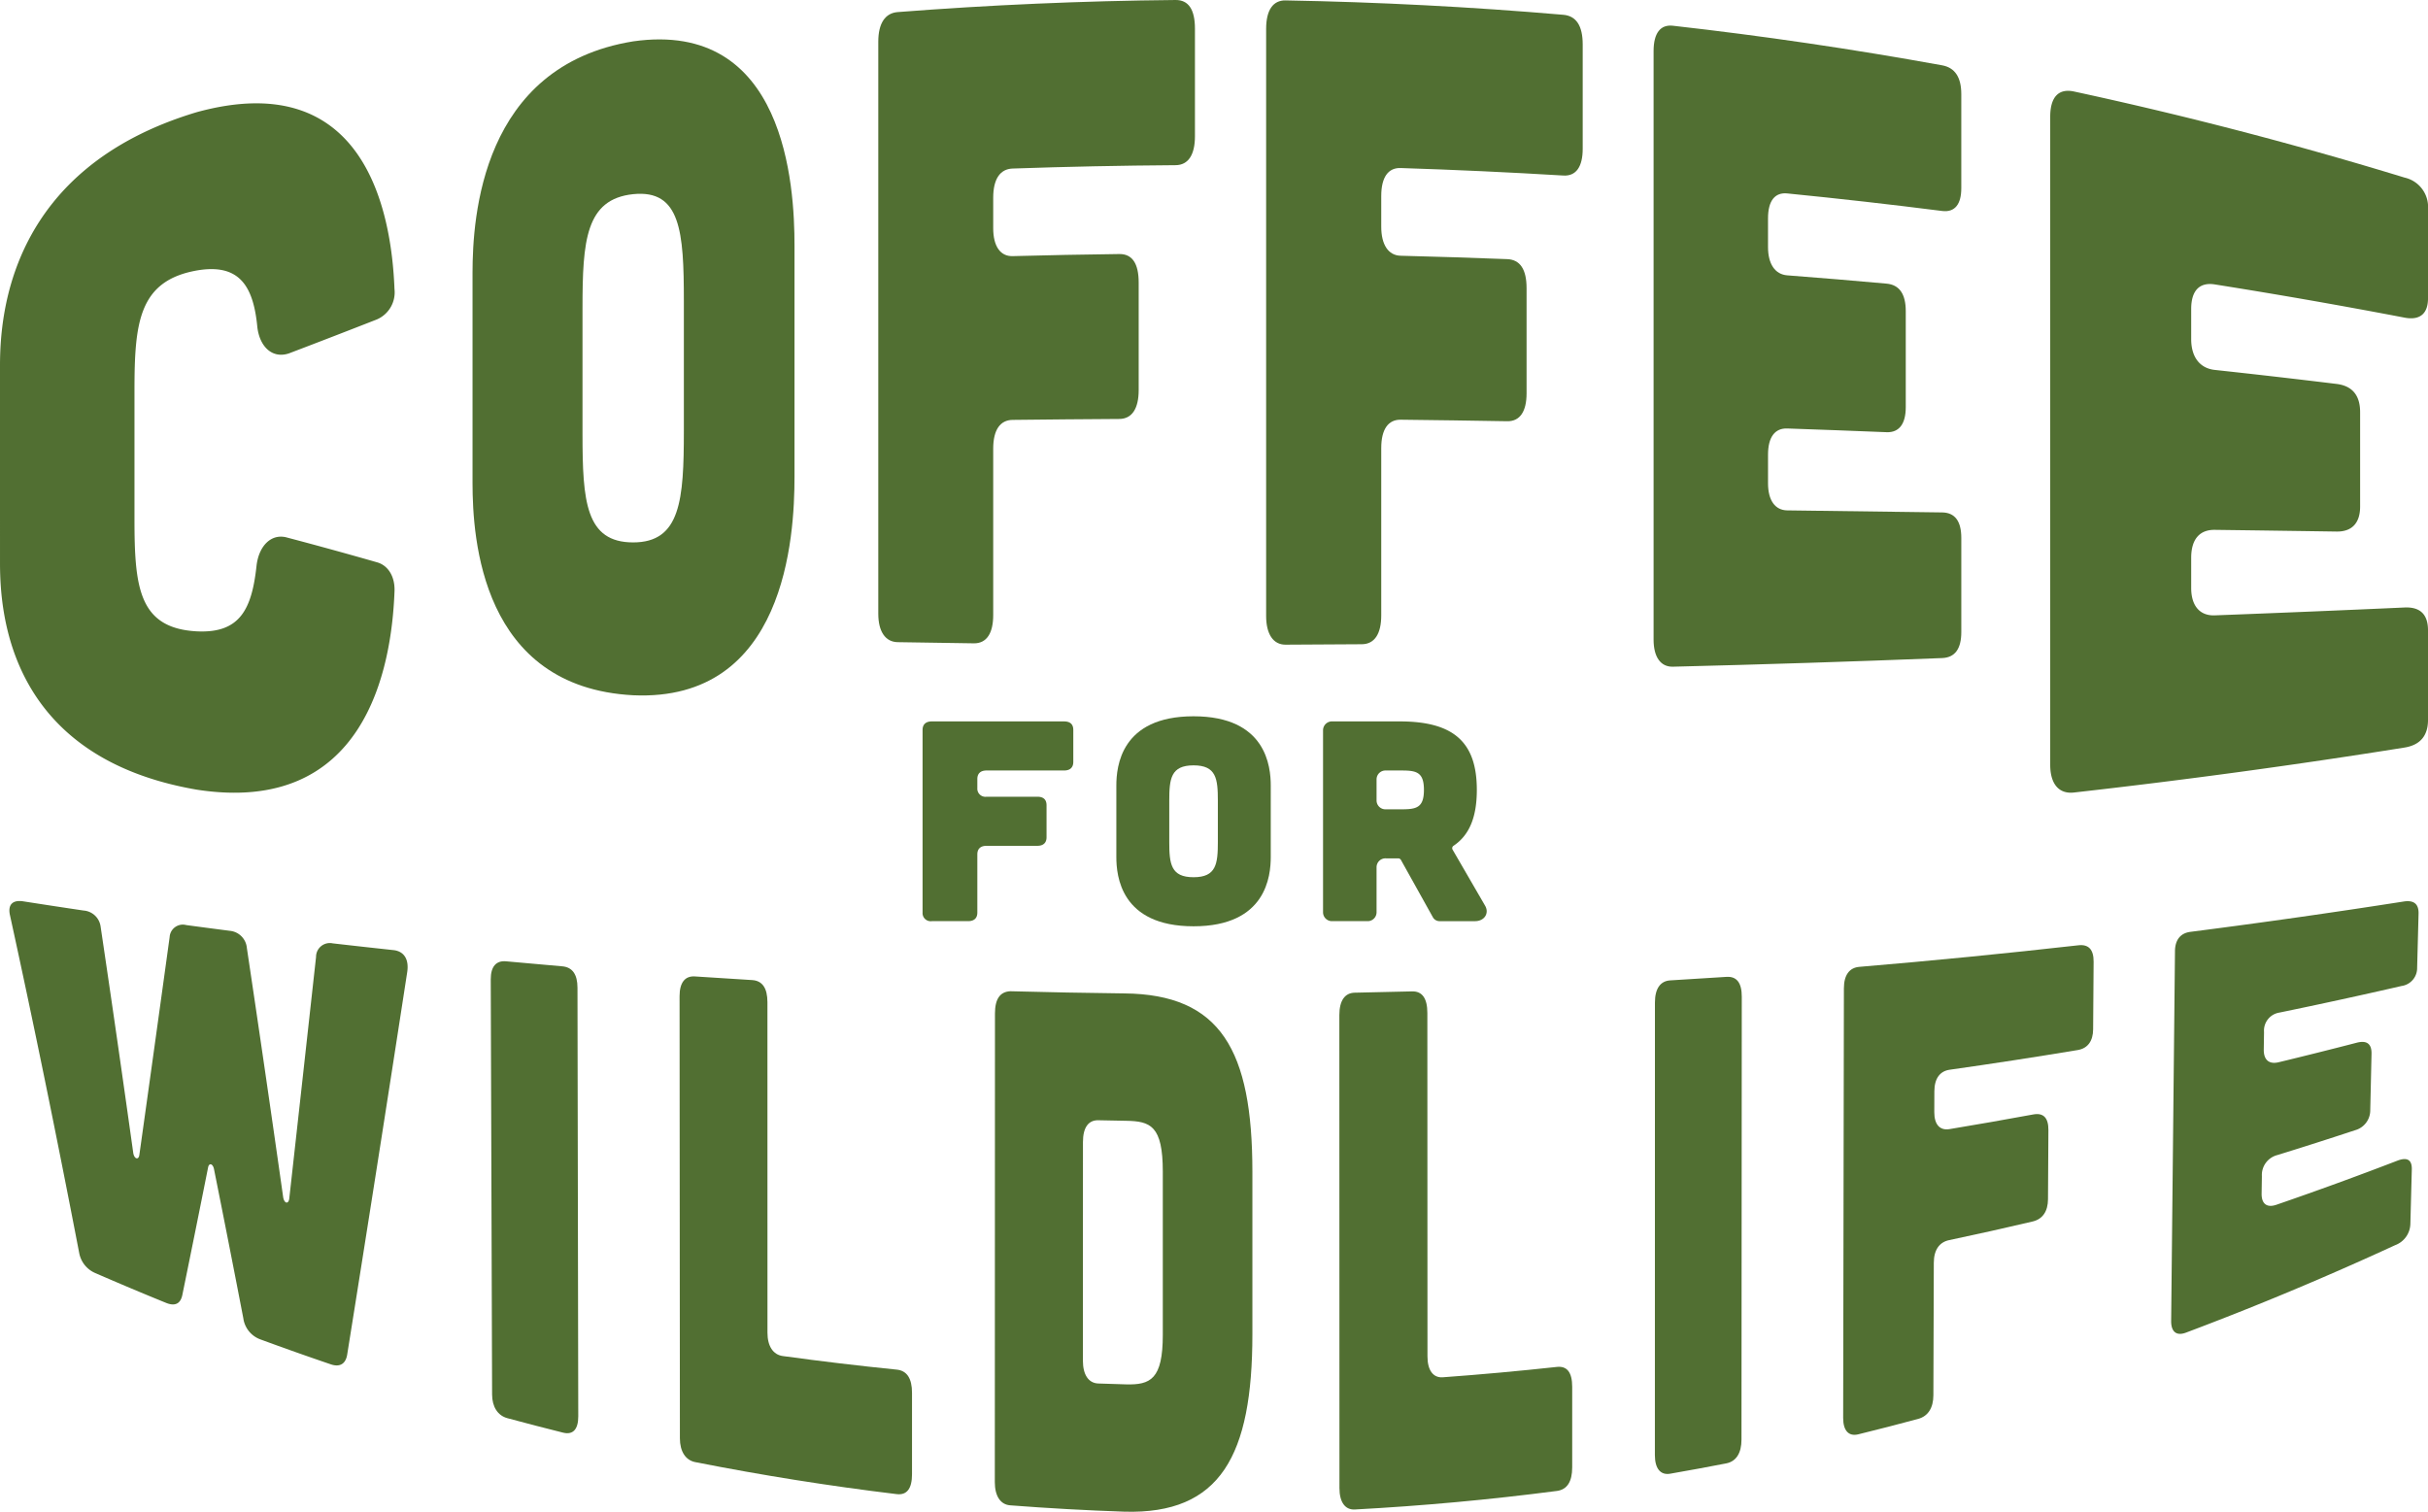 <?xml version="1.0" encoding="UTF-8"?>
<svg xmlns="http://www.w3.org/2000/svg" width="418.925" height="260.866" viewBox="0 0 418.925 260.866">
  <g id="CFW_Logo_RGB_General_Use_VT" data-name="CFW Logo_RGB_General Use_VT" transform="translate(-34.764 -35.438)">
    <g id="Group_177450" data-name="Group 177450" transform="translate(36.388 190.917)">
      <path id="Path_40225" data-name="Path 40225" d="M35.689,117.28c-.4-1.813.448-2.673,2.287-2.389q5.2.814,10.416,1.588a3.2,3.2,0,0,1,2.937,2.767q2.849,19.163,5.641,39.126c.188.973.877,1.2,1.036.327q2.576-18.349,5.234-37.648a2.277,2.277,0,0,1,2.855-2.066q3.774.508,7.547.995a3.254,3.254,0,0,1,2.92,2.951q3.16,21.11,6.268,43.029c.182,1.059.879,1.251,1.042.282Q86.16,145.714,88.5,124.49a2.379,2.379,0,0,1,2.879-2.348q5.228.6,10.459,1.163c1.843.194,2.732,1.586,2.389,3.816q-5.234,34-10.341,65.9c-.243,1.7-1.285,2.293-2.841,1.762q-6.115-2.08-12.213-4.326a4.534,4.534,0,0,1-2.882-3.63q-2.511-13.033-5.046-25.672c-.182-1.02-.883-1.216-1.04-.3q-2.235,11.22-4.441,21.994c-.321,1.482-1.259,1.958-2.808,1.326q-6.068-2.467-12.113-5.1a4.708,4.708,0,0,1-2.873-3.529Q41.76,145.045,35.689,117.28Z" transform="translate(-35.593 -114.838)" fill="#516f32"></path>
      <path id="Path_40226" data-name="Path 40226" d="M90.321,121.018q2.641.22,2.647,3.689.065,36.98.135,73.96c.006,2.2-.869,3.258-2.618,2.822q-4.811-1.2-9.619-2.5c-1.655-.45-2.62-1.948-2.63-4.073q-.118-35.823-.231-71.648c-.008-2.238.961-3.266,2.63-3.113Q85.474,120.6,90.321,121.018Z" transform="translate(5.046 -109.754)" fill="#516f32"></path>
      <path id="Path_40227" data-name="Path 40227" d="M107.159,122.114q2.644.159,2.645,3.815,0,28.518.006,57.038c0,2.313.973,3.795,2.642,4.024q9.816,1.348,19.654,2.342c1.764.176,2.645,1.512,2.644,4.018q-.006,7.011,0,14.022c0,2.5-.883,3.658-2.645,3.444q-17.415-2.1-34.767-5.524c-1.661-.329-2.634-1.841-2.638-4.1q-.029-38.155-.055-76.306c0-2.385.971-3.509,2.642-3.4Q102.219,121.818,107.159,122.114Z" transform="translate(20.984 -108.475)" fill="#516f32"></path>
      <path id="Path_40228" data-name="Path 40228" d="M144.782,123.162c16.6.166,22.074,9.783,22.076,30.782q0,14.011,0,28.023c0,20.915-5.483,31.106-22.094,30.624q-9.852-.335-19.7-1.095c-1.68-.131-2.647-1.606-2.647-4.006q.012-40.425.025-80.853c0-2.53.883-3.768,2.649-3.85Q134.94,123.047,144.782,123.162Zm.255,67.461c4.243.116,6.366-.883,6.364-8.557,0-.129,0-28.016,0-28.143,0-7.933-2.119-8.714-6.36-8.782-1.592-.027-3.176-.057-4.768-.092-1.68-.037-2.649,1.212-2.649,3.762q0,18.866-.008,37.734c0,2.42.969,3.865,2.649,3.928C141.855,190.527,143.449,190.58,145.037,190.623Z" transform="translate(47.604 -107.22)" fill="#516f32"></path>
      <path id="Path_40229" data-name="Path 40229" d="M165.312,122.8q2.649-.068,2.649,3.728.012,29.625.02,59.25c0,2.4.975,3.732,2.649,3.611q9.843-.717,19.678-1.788c1.762-.192,2.644.946,2.644,3.429q0,6.947,0,13.9c0,2.479-.881,3.842-2.644,4.073q-17.409,2.265-34.863,3.2c-1.674.088-2.649-1.269-2.651-3.691q-.006-40.807-.018-81.613c0-2.551.977-3.842,2.647-3.873Q160.366,122.928,165.312,122.8Z" transform="translate(76.69 -107.208)" fill="#516f32"></path>
      <path id="Path_40230" data-name="Path 40230" d="M192.93,121.525q2.644-.173,2.642,3.405-.021,38.222-.051,76.447c0,2.268-.881,3.76-2.638,4.1q-4.832.94-9.666,1.78c-1.67.29-2.638-.893-2.638-3.211q.009-39.051.01-78.1c0-2.444.969-3.719,2.645-3.816Q188.082,121.849,192.93,121.525Z" transform="translate(103.329 -108.438)" fill="#516f32"></path>
      <path id="Path_40231" data-name="Path 40231" d="M237.768,118.75q2.635-.3,2.614,2.83-.041,5.839-.084,11.679c-.014,1.978-.9,3.274-2.649,3.568q-11.038,1.833-22.1,3.4c-1.67.235-2.636,1.486-2.644,3.73q-.006,1.792-.012,3.585c-.008,2.132.956,3.209,2.62,2.931q7.237-1.2,14.463-2.532c1.751-.321,2.622.578,2.606,2.708q-.032,5.969-.07,11.939c-.014,2.025-.891,3.407-2.638,3.822q-7.208,1.7-14.428,3.221c-1.664.349-2.63,1.666-2.636,3.91q-.035,11.432-.074,22.862c-.006,2.127-.885,3.6-2.63,4.075q-5.152,1.389-10.318,2.659c-1.666.411-2.624-.634-2.618-2.835q.065-37.062.127-74.127c.006-2.32.973-3.556,2.647-3.7Q218.871,120.883,237.768,118.75Z" transform="translate(119.224 -111.114)" fill="#516f32"></path>
      <path id="Path_40232" data-name="Path 40232" d="M266.2,114.908c1.749-.27,2.6.425,2.557,2.1q-.123,4.682-.247,9.362a3.114,3.114,0,0,1-2.675,3.112q-10.527,2.42-21.082,4.592a3.149,3.149,0,0,0-2.659,3.358q-.023,1.507-.045,3.012c-.027,1.792.914,2.6,2.569,2.2q6.747-1.627,13.476-3.372,2.605-.673,2.546,1.923-.106,4.858-.219,9.718a3.559,3.559,0,0,1-2.647,3.468q-6.7,2.218-13.41,4.286a3.551,3.551,0,0,0-2.642,3.619c-.012,1-.031,2.009-.045,3.012-.031,1.79.911,2.5,2.55,1.939q10.457-3.6,20.853-7.6c1.717-.66,2.557-.161,2.51,1.51l-.247,9.362a4.022,4.022,0,0,1-2.628,3.7q-17.938,8.271-36.085,15.09c-1.645.619-2.579-.129-2.561-2.025q.332-31.9.66-63.805c.018-2,1-3.115,2.663-3.325Q247.83,117.78,266.2,114.908Z" transform="translate(146.916 -114.825)" fill="#516f32"></path>
    </g>
    <g id="Group_177451" data-name="Group 177451" transform="translate(193.944 159.038)">
      <path id="Path_40233" data-name="Path 40233" d="M140.467,99.012q1.592,0,1.592,1.478V106c0,.936-.531,1.478-1.592,1.478H127.094c-1.008,0-1.592.492-1.592,1.476v1.576a1.4,1.4,0,0,0,1.592,1.476h8.757q1.592,0,1.592,1.476V119c0,.936-.531,1.476-1.592,1.476h-8.757c-1.008,0-1.592.493-1.592,1.478V132c0,.936-.531,1.476-1.594,1.476h-6.262A1.4,1.4,0,0,1,116.054,132V100.488c0-.985.586-1.478,1.592-1.478Z" transform="translate(-116.054 -98.125)" fill="#516f32"></path>
      <path id="Path_40234" data-name="Path 40234" d="M159.77,122.831c0,3.251-.744,11.964-13.321,11.964s-13.321-8.714-13.321-11.964V110.522c0-3.249.744-11.964,13.321-11.964s13.321,8.716,13.321,11.964Zm-9.127-9.7c0-3.791-.264-6.106-4.192-6.106s-4.192,2.315-4.192,6.106v7.091c0,3.791.264,6.106,4.192,6.106s4.192-2.315,4.192-6.106Z" transform="translate(-99.695 -98.558)" fill="#516f32"></path>
      <path id="Path_40235" data-name="Path 40235" d="M179.306,130.819c.744,1.281-.106,2.659-1.751,2.659h-6.049a1.312,1.312,0,0,1-1.222-.689l-5.518-9.9a.544.544,0,0,0-.425-.247h-2.123a1.535,1.535,0,0,0-1.645,1.527v7.78a1.533,1.533,0,0,1-1.645,1.525h-5.943a1.534,1.534,0,0,1-1.645-1.525V100.537a1.536,1.536,0,0,1,1.645-1.527h11.622c9.446,0,13.267,3.742,13.267,11.818,0,4.578-1.22,7.78-4.032,9.65a.5.5,0,0,0-.161.64Zm-17.087-23.337a1.533,1.533,0,0,0-1.645,1.525v3.644a1.533,1.533,0,0,0,1.645,1.525h2.706c2.548,0,3.822-.3,3.822-3.348s-1.275-3.348-3.822-3.348h-2.706Z" transform="translate(-82.243 -98.125)" fill="#516f32"></path>
    </g>
    <g id="Group_177452" data-name="Group 177452" transform="translate(34.764 35.438)">
      <path id="Path_40236" data-name="Path 40236" d="M34.764,89.61c.039-8.831,1.772-33.87,33.921-43.534,28.993-7.968,33.622,17.069,34.143,30.51a5.088,5.088,0,0,1-3.018,5.24Q92.2,84.808,84.623,87.691c-2.867.96-5.048-1.126-5.457-4.521-.679-7.165-3.139-11.054-10.48-9.777-10.051,1.805-10.717,9.1-10.719,20.823v21.977c0,11.733.668,18.91,10.719,19.462,7.476.384,9.528-3.789,10.345-11.357.409-3.441,2.591-5.618,5.32-4.811q7.713,2.033,15.46,4.255c1.919.531,3.155,2.477,3.018,5.119-.521,13.384-5.148,38.617-34.143,34.111-32.147-5.546-33.88-30-33.921-38.911Z" transform="translate(-34.764 -26.713)" fill="#516f32"></path>
      <path id="Path_40237" data-name="Path 40237" d="M131.953,114.34c.012,10.486-1.586,38.921-27.841,37.742-26.21-1.386-27.7-27.074-27.712-36.6V79.13c.016-9.45,1.5-35.641,27.712-39.882,26.255-3.754,27.853,24.861,27.841,35.267Zm-19.09-30.3c0-11.961-.558-19.259-8.751-18.426-8.189.862-8.735,8.032-8.737,19.646v21.747c0,11.624.55,18.7,8.737,18.7s8.751-7.322,8.751-19.294Z" transform="translate(5.13 -32.11)" fill="#516f32"></path>
      <path id="Path_40238" data-name="Path 40238" d="M163.44,35.438q3.348-.029,3.348,4.948V58.952c0,3.149-1.116,4.976-3.348,4.989q-14.064.094-28.115.58c-2.119.074-3.345,1.76-3.345,5.04v5.248c0,3.113,1.228,4.882,3.345,4.825q9.2-.247,18.407-.36,3.348-.041,3.348,4.929v18.544c0,3.149-1.116,4.974-3.348,4.986q-9.205.053-18.407.161c-2.119.025-3.345,1.682-3.345,4.962v28.715c0,3.115-1.114,4.907-3.345,4.878q-6.576-.085-13.145-.2c-2.117-.037-3.339-1.839-3.339-4.907V42.64c0-3.231,1.224-4.95,3.339-5.117Q139.429,35.664,163.44,35.438Z" transform="translate(39.387 -35.438)" fill="#516f32"></path>
      <path id="Path_40239" data-name="Path 40239" d="M197.607,37.956q3.34.291,3.339,5.117V61.078c0,3.053-1.112,4.749-3.339,4.615q-14.02-.843-28.076-1.294c-2.119-.069-3.345,1.545-3.345,4.841v5.271c0,3.129,1.228,4.97,3.345,5.021q9.2.229,18.389.585c2.228.088,3.339,1.76,3.341,5v18.164c0,3.082-1.112,4.846-3.341,4.807q-9.188-.159-18.389-.262c-2.119-.023-3.345,1.612-3.345,4.907V141.6c0,3.129-1.118,4.952-3.345,4.97q-6.582.053-13.167.076c-2.121.008-3.348-1.811-3.348-4.958V40.394c0-3.313,1.228-4.956,3.348-4.919Q173.666,35.9,197.607,37.956Z" transform="translate(72.132 -35.403)" fill="#516f32"></path>
      <path id="Path_40240" data-name="Path 40240" d="M230.257,44.55q3.3.605,3.3,4.96V65.757c0,2.753-1.1,4.2-3.3,3.926q-13.329-1.695-26.727-3.027c-2.1-.211-3.321,1.218-3.321,4.308v4.942c0,2.935,1.22,4.725,3.323,4.884q8.58.658,17.134,1.431c2.207.2,3.309,1.788,3.309,4.745v16.582c0,2.812-1.1,4.394-3.309,4.308q-8.553-.347-17.134-.64c-2.1-.074-3.321,1.429-3.321,4.521v4.942c0,2.935,1.22,4.649,3.321,4.67q13.4.156,26.727.352,3.3.053,3.3,4.4v16.247q0,4.35-3.3,4.484-23.131.913-46.463,1.49c-2.109.053-3.331-1.664-3.331-4.678V42.108c0-3.174,1.22-4.631,3.331-4.39Q207.112,40.346,230.257,44.55Z" transform="translate(104.843 -33.278)" fill="#516f32"></path>
      <path id="Path_40241" data-name="Path 40241" d="M276.564,58.416A5.184,5.184,0,0,1,280.6,63.8V79.23c0,2.612-1.343,3.862-4.034,3.352q-16.278-3.119-32.745-5.732c-2.583-.415-4.083.981-4.083,4.239v5.2c0,3.1,1.5,5.04,4.083,5.314q10.542,1.14,21.015,2.418c2.7.337,4.049,1.964,4.049,4.866v16.3c0,2.761-1.349,4.341-4.049,4.306q-10.471-.156-21.015-.294c-2.583-.039-4.083,1.567-4.083,4.827v5.2c0,3.094,1.5,4.831,4.083,4.727q16.46-.62,32.745-1.357,4.033-.173,4.034,3.948v15.432q0,4.124-4.034,4.786-28.253,4.518-57.042,7.76c-2.6.3-4.11-1.461-4.11-4.784V47.928c0-3.5,1.51-4.933,4.11-4.367Q248.281,49.768,276.564,58.416Z" transform="translate(138.328 -27.769)" fill="#516f32"></path>
    </g>
  </g>
</svg>

